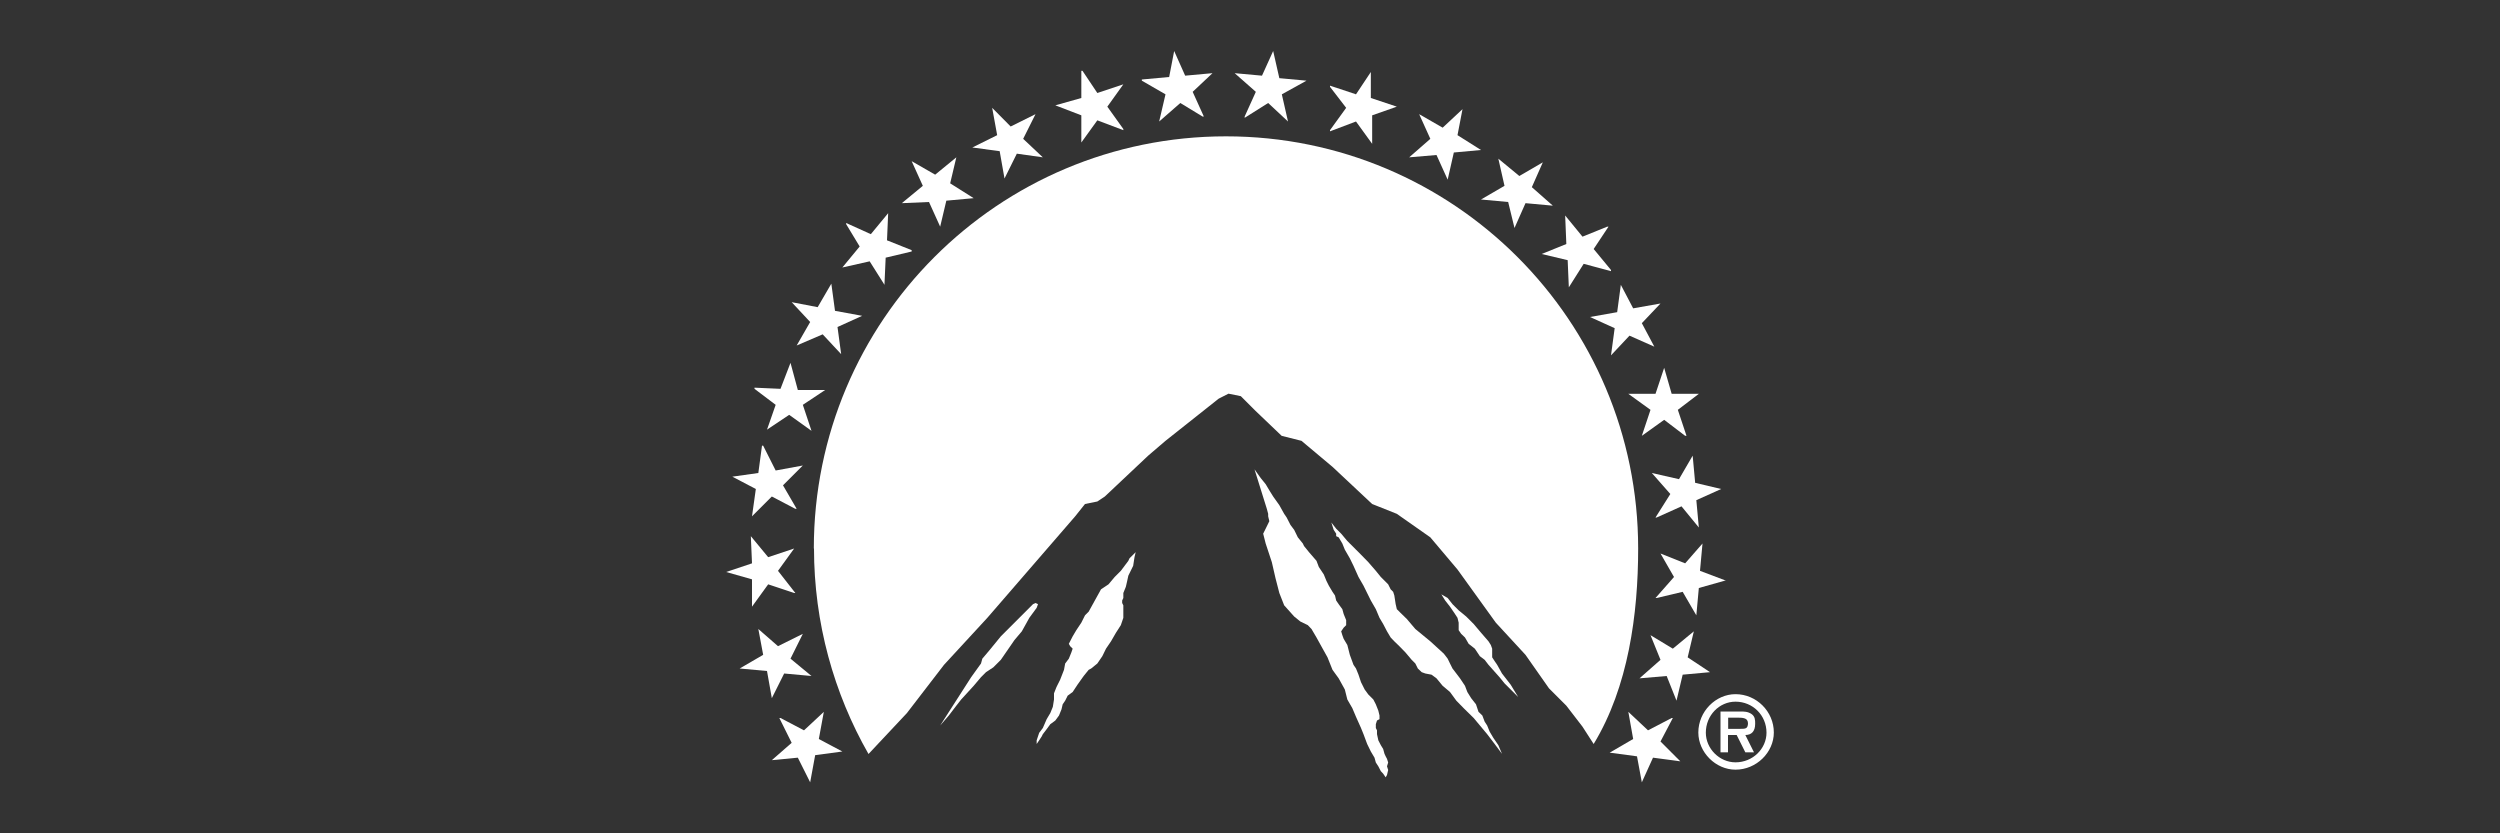 <?xml version="1.0" encoding="UTF-8"?>
<svg id="OLD" xmlns="http://www.w3.org/2000/svg" viewBox="0 0 150 50">
  <rect x="0" y="0" width="150" height="50" fill="#333333" stroke="none"/>
  <defs>
    <style>
      .cls-1 {
        fill: #fff;
        fill-rule: evenodd;
      }
    </style>
  </defs>
  <path class="cls-1" d="m104.13,41.65c1.26,0,2.3,1.04,2.3,2.3,0,1.19-1.04,2.23-2.3,2.23-1.19,0-2.23-1.04-2.23-2.23,0-1.26,1.04-2.3,2.23-2.3h0Zm0,.45c-.97,0-1.78.82-1.78,1.86,0,.96.82,1.78,1.78,1.78,1.04,0,1.86-.82,1.86-1.78,0-1.04-.82-1.86-1.86-1.86h0Zm.59,3.04l-.52-1.04h-.52v1.04h-.45v-2.45h1.19c.22,0,.45,0,.67.15.22.15.22.37.22.59,0,.45-.22.67-.59.67h0l.52,1.04h-.52Zm.15-1.78c0-.3-.37-.3-.59-.3h-.59v.67h.74c.3,0,.45,0,.45-.37h0Z"/>
  <polygon class="cls-1" points="58.27 40.63 58.86 39.81 58.94 39.52 59.38 39 60.05 38.18 60.57 37.66 61.09 37.14 61.39 36.84 61.68 36.55 61.98 36.25 62.13 36.18 62.28 36.25 62.2 36.47 61.76 37.07 61.31 37.88 60.87 38.4 60.05 39.59 59.6 40.04 59.16 40.33 58.86 40.63 58.42 41.15 57.67 41.97 57.38 42.34 56.93 42.93 56.41 43.53 58.27 40.63 58.27 40.63"/>
  <polygon class="cls-1" points="62.2 44.42 62.35 43.97 62.57 43.68 62.8 43.15 63.02 42.78 63.17 42.41 63.24 41.97 63.24 41.6 63.39 41.22 63.61 40.78 63.84 40.19 63.91 39.81 64.13 39.52 64.28 39.15 64.36 38.92 64.21 38.77 64.13 38.63 64.36 38.18 64.58 37.81 64.88 37.36 65.1 36.92 65.32 36.7 65.69 36.03 66.06 35.36 66.51 35.06 66.88 34.62 67.25 34.25 67.7 33.65 67.77 33.5 68.14 33.13 68.07 33.43 67.99 33.95 67.7 34.54 67.62 34.91 67.55 35.21 67.4 35.58 67.4 35.88 67.33 36.03 67.33 36.18 67.4 36.32 67.4 37.07 67.25 37.51 66.96 37.96 66.66 38.48 66.36 38.92 66.14 39.37 65.84 39.81 65.47 40.11 65.32 40.19 65.02 40.56 64.65 41.08 64.36 41.52 64.06 41.74 63.91 42.04 63.76 42.26 63.69 42.56 63.54 42.93 63.32 43.23 63.02 43.45 62.8 43.75 62.57 44.05 62.5 44.19 62.35 44.42 62.2 44.64 62.2 44.42 62.2 44.42"/>
  <polygon class="cls-1" points="76.01 30.53 76.09 30.83 76.09 30.98 76.16 31.27 75.94 31.72 75.79 32.02 75.94 32.61 76.31 33.73 76.53 34.69 76.76 35.58 77.05 36.32 77.65 36.99 78.02 37.29 78.47 37.51 78.69 37.74 78.99 38.25 79.36 38.92 79.65 39.44 79.95 40.19 80.32 40.7 80.69 41.37 80.84 41.97 81.14 42.49 81.36 43.01 81.66 43.68 81.81 44.05 82.03 44.64 82.25 45.09 82.47 45.46 82.55 45.75 82.7 45.98 82.85 46.27 82.99 46.42 83.14 46.64 83.22 46.5 83.29 46.2 83.22 45.98 83.29 45.75 83.22 45.53 83.14 45.38 83.07 45.23 82.99 44.94 82.85 44.71 82.7 44.42 82.62 44.05 82.62 43.82 82.55 43.68 82.55 43.45 82.62 43.23 82.77 43.15 82.77 42.93 82.7 42.64 82.55 42.26 82.4 41.97 82.1 41.67 81.88 41.37 81.66 40.93 81.51 40.48 81.36 40.11 81.21 39.89 80.99 39.29 80.84 38.7 80.62 38.33 80.54 38.11 80.47 37.88 80.62 37.66 80.77 37.51 80.77 37.21 80.62 36.84 80.54 36.55 80.32 36.25 80.17 36.03 80.1 35.73 79.95 35.51 79.73 35.14 79.58 34.84 79.43 34.47 79.13 34.02 78.99 33.65 78.54 33.13 78.24 32.76 78.17 32.61 77.87 32.24 77.65 31.79 77.43 31.5 77.2 31.05 77.05 30.83 76.76 30.31 76.39 29.79 76.16 29.42 75.94 29.05 75.64 28.68 75.27 28.16 76.01 30.53 76.01 30.53"/>
  <polygon class="cls-1" points="80.17 31.72 80.47 32.02 80.84 32.46 81.21 32.83 81.66 33.28 82.1 33.73 82.55 34.25 82.85 34.62 83.29 35.06 83.44 35.36 83.59 35.51 83.66 35.73 83.74 36.25 83.81 36.55 84.03 36.77 84.41 37.14 84.92 37.74 85.37 38.11 85.82 38.48 86.63 39.22 86.86 39.52 87 39.81 87.15 40.11 87.38 40.41 87.6 40.7 87.9 41.15 88.04 41.52 88.27 41.89 88.56 42.26 88.71 42.71 88.94 42.93 89.08 43.3 89.23 43.53 89.38 43.9 89.6 44.27 89.9 44.71 90.12 45.23 89.68 44.64 89.23 44.05 88.42 43.08 87.82 42.49 87.38 42.04 87 41.52 86.56 41.15 86.19 40.7 85.89 40.48 85.52 40.41 85.3 40.33 85.07 40.11 84.92 39.81 84.7 39.59 84.33 39.15 83.96 38.77 83.66 38.48 83.44 38.25 83.22 37.88 82.99 37.44 82.77 37.07 82.55 36.55 82.25 36.03 81.81 35.14 81.51 34.62 81.21 33.95 80.99 33.5 80.69 32.98 80.54 32.61 80.32 32.24 80.17 32.17 80.17 32.02 80.02 31.79 79.88 31.35 80.17 31.72 80.17 31.72"/>
  <polygon class="cls-1" points="86.71 36.03 87 36.4 87.3 36.84 87.45 37.07 87.52 37.36 87.52 37.81 87.67 38.03 87.9 38.25 88.12 38.63 88.49 38.92 88.79 39.37 89.08 39.59 89.31 39.89 89.97 40.63 90.27 41 90.57 41.3 90.79 41.52 91.09 41.82 90.64 41.08 90.12 40.41 89.83 39.89 89.68 39.67 89.53 39.44 89.53 38.92 89.45 38.7 89.31 38.48 88.86 37.96 88.42 37.44 87.97 36.99 87.52 36.62 87.15 36.25 86.86 35.88 86.48 35.66 86.71 36.03 86.71 36.03"/>
  <path class="cls-1" d="m48.84,32.91c0,4.45,1.19,8.69,3.27,12.33h0l2.3-2.45,2.23-2.9,2.6-2.82,5.27-6.09.59-.74.74-.15.45-.3,2.6-2.45,1.04-.89,3.19-2.53.59-.3.74.15.89.89,1.56,1.49,1.19.3,1.86,1.56,2.38,2.23,1.48.59,2.01,1.41,1.63,1.93,2.3,3.19,1.78,1.93,1.41,2.01,1.04,1.04.97,1.26.67,1.04h0c2.08-3.42,2.67-7.8,2.67-11.73,0-13.66-11.06-24.73-24.73-24.73s-24.73,11.06-24.73,24.73h0Z"/>
  <polygon class="cls-1" points="57.38 9.44 57.01 11 58.42 11.89 56.78 12.04 56.41 13.6 55.74 12.12 54.11 12.19 55.37 11.15 54.7 9.67 56.11 10.48 57.38 9.44 57.38 9.44"/>
  <polygon class="cls-1" points="78.39 4.84 76.91 5.66 77.28 7.29 76.09 6.18 74.68 7.07 74.68 6.99 75.35 5.51 74.08 4.39 75.72 4.54 76.39 3.06 76.76 4.69 78.39 4.84 78.39 4.84"/>
  <polygon class="cls-1" points="67.4 5.06 66.44 6.4 67.4 7.74 67.4 7.81 65.84 7.22 64.88 8.55 64.88 6.92 63.32 6.32 64.88 5.88 64.88 4.25 64.95 4.25 65.84 5.58 67.4 5.06 67.4 5.06"/>
  <polygon class="cls-1" points="72.75 4.39 71.56 5.51 72.23 6.99 72.15 6.99 70.82 6.18 69.55 7.29 69.93 5.66 68.51 4.84 68.51 4.77 70.15 4.62 70.45 3.06 71.11 4.54 72.75 4.39 72.75 4.39"/>
  <polygon class="cls-1" points="62.13 6.85 61.39 8.33 62.57 9.44 61.01 9.22 60.27 10.71 59.98 9.07 58.34 8.85 59.83 8.11 59.53 6.47 60.64 7.59 62.13 6.85 62.13 6.85"/>
  <polygon class="cls-1" points="47.43 21.77 47.87 23.4 49.51 23.4 48.17 24.29 48.69 25.85 47.35 24.89 46.02 25.78 46.54 24.29 45.27 23.33 45.27 23.26 46.83 23.33 47.43 21.77 47.43 21.77"/>
  <polygon class="cls-1" points="49.88 17.02 50.1 18.65 51.73 18.95 50.25 19.62 50.47 21.25 49.36 20.06 47.8 20.73 48.61 19.32 47.5 18.13 49.06 18.43 49.88 17.02 49.88 17.02"/>
  <polygon class="cls-1" points="53.29 12.79 53.22 14.42 54.7 15.01 54.7 15.09 53.14 15.46 53.07 17.02 53.07 17.09 52.18 15.68 50.54 16.05 51.58 14.79 50.77 13.45 50.77 13.38 52.25 14.05 53.29 12.79 53.29 12.79"/>
  <polygon class="cls-1" points="45.72 26.74 45.79 26.74 46.54 28.23 48.17 27.93 46.98 29.12 47.8 30.53 47.72 30.53 46.31 29.79 45.12 30.98 45.35 29.34 43.94 28.6 45.5 28.38 45.72 26.74 45.72 26.74"/>
  <polygon class="cls-1" points="46.76 43.08 46.83 43.08 48.24 43.82 49.43 42.71 49.13 44.34 50.54 45.09 48.91 45.31 48.61 46.94 47.87 45.46 46.31 45.61 47.5 44.57 46.76 43.08 46.76 43.08"/>
  <polygon class="cls-1" points="45.5 37.74 46.68 38.77 48.17 38.03 47.43 39.52 48.69 40.56 47.05 40.41 46.31 41.89 46.02 40.26 44.38 40.11 45.79 39.29 45.5 37.74 45.5 37.74"/>
  <polygon class="cls-1" points="45.05 32.17 46.09 33.43 47.65 32.91 46.68 34.25 47.72 35.58 47.65 35.58 46.09 35.06 45.12 36.4 45.12 34.76 43.57 34.32 45.12 33.8 45.05 32.17 45.05 32.17"/>
  <polygon class="cls-1" points="101.93 23.63 100.67 24.59 101.19 26.15 101.11 26.15 99.85 25.19 98.51 26.15 99.03 24.59 97.7 23.63 99.33 23.63 99.85 22.07 100.3 23.63 101.93 23.63 101.93 23.63"/>
  <polygon class="cls-1" points="99.26 20.8 97.77 20.14 96.66 21.32 96.88 19.69 95.4 19.02 97.03 18.73 97.25 17.09 97.99 18.5 99.63 18.21 98.51 19.39 99.26 20.8 99.26 20.8"/>
  <polygon class="cls-1" points="96.66 16.2 96.66 16.27 95.02 15.83 94.13 17.24 94.06 15.61 92.5 15.24 93.98 14.64 93.91 12.93 94.95 14.2 96.43 13.6 96.51 13.6 95.62 14.94 96.66 16.2 96.66 16.2"/>
  <polygon class="cls-1" points="93.17 12.34 91.53 12.19 90.87 13.68 90.49 12.12 88.86 11.97 90.27 11.15 89.9 9.52 91.16 10.56 92.57 9.74 91.91 11.23 93.17 12.34 93.17 12.34"/>
  <polygon class="cls-1" points="88.86 9 87.23 9.15 86.86 10.78 86.19 9.3 84.55 9.44 85.82 8.33 85.15 6.85 86.56 7.66 87.75 6.55 87.45 8.11 88.86 9 88.86 9"/>
  <polygon class="cls-1" points="83.81 6.4 82.33 6.92 82.33 8.63 81.36 7.29 79.8 7.88 79.8 7.81 80.77 6.47 79.8 5.21 79.8 5.14 81.36 5.66 82.25 4.32 82.25 5.88 83.81 6.4 83.81 6.4"/>
  <polygon class="cls-1" points="102.6 40.33 100.96 40.48 100.59 42.04 100 40.56 98.37 40.7 99.63 39.59 99.03 38.11 100.37 38.92 101.63 37.88 101.26 39.44 102.6 40.33 102.6 40.33"/>
  <polygon class="cls-1" points="100.82 45.68 99.18 45.46 98.51 46.94 98.22 45.38 96.58 45.16 97.99 44.34 97.7 42.71 98.88 43.82 100.3 43.08 100.37 43.08 99.63 44.49 100.82 45.68 100.82 45.68"/>
  <polygon class="cls-1" points="103.56 34.84 103.49 34.84 101.93 35.28 101.78 36.92 100.96 35.51 99.4 35.88 99.33 35.88 100.44 34.62 99.63 33.21 101.11 33.8 102.15 32.61 102 34.25 103.56 34.84 103.56 34.84"/>
  <polygon class="cls-1" points="103.27 29.34 101.78 30.01 101.93 31.65 100.89 30.38 99.4 31.05 99.33 31.05 100.22 29.64 99.11 28.38 100.74 28.75 101.56 27.34 101.71 28.97 103.27 29.34 103.27 29.34"/>
  <g>
    <path class="cls-1" d="m55.14,24.65c-.37-.22-.59-.82-.67-1.26-.07-.37,0-.67.22-.97.15-.3.59-.3.82-.22.22.15.37.3.3.52-.07.37-.45.59-.45,1.04,0,.37.52.59.82.67.74.22,1.41.15,2.08-.3,2.38-2,1.93-5.57,4.83-6.98h0l.37-.07h0c-.89.96-1.04,1.93-1.41,3.04,0,.07.3,0,.45,0,1.11-.45,1.78-1.41,1.71-2.52,0-.74-.59-1.41-1.26-1.63-1.93-.67-3.94-.3-5.27,1.19-.82.97-1.19,1.86-.89,3.05.07.3.37.59.74.67.37.15.74.22,1.11,0,.59-.15-.67-1.34.82-1.34.15,0,.3.22.3.45.07.37-.15.89-.45,1.11-.67.45-1.56.67-2.38.45-.52-.15-1.04-.52-1.34-1.04-.37-.67-.22-1.93.22-2.52,1.11-1.86,3.19-2.82,5.27-2.9,1.63-.07,3.27.37,4.16,1.71.37.59.37,1.78-.07,2.38-.74,1.04-2.08,1.56-3.34,1.63-.3,1.78-1.71,3.42-3.42,4.01-.96.3-2.38.45-3.27-.15h0Z"/>
    <path class="cls-1" d="m88.11,22.35v-.37h0c-.52.37-1.04.67-1.63.45-.22-.15-.15-.45-.07-.67.22-.67.37-.97.67-1.71-.07-.15-.22,0-.3,0-.97.74-1.04,1.49-1.48,2.38h-.97l.3-.52h0c-.3.3-.45.3-.82.45-.22.07-.52.3-.82.07-.15-.15-.07-.3-.15-.45-.45.37-.97.74-1.56.45-.3-.15-.15-.52-.07-.74h0l.52-1.26h0c-.15.07-.45.15-.67.22-.45.97-1.19,1.93-2.38,2-.3-.07-.67-.37-.74-.67-.07-.07.07-.07,0-.07-.37.37-.97.74-1.63.52-.3-.15-.15-.59-.07-.89.3-.67.22-.59.59-1.34.15-.52-.45-.3-.52-.07-.67.82-.67,1.41-1.11,2.23-.3.07-.67,0-.97,0,.37-.82.74-1.41,1.11-2.3,0-.07,0-.22-.07-.22-.52.07-.67.52-.96.89h0l-.82,1.71h-.82c0-.22.07-.37.15-.52-.37.3-.82.67-1.41.52-.15-.15-.22-.37-.15-.59-.3.07-.52.37-.74.52-.3.07-.59.15-.89.07-.45-.52-.07-1.19.22-1.63h0l.3-.37h0c-.22-.07-.52.15-.74-.07h0l-.15-.37h0c-.74.67-.82,1.48-1.26,2.38h-.82c0-.3.07-.22.22-.52-.52.37-.97.74-1.63.45-.15-.15-.07-.37-.15-.52-.45.37-.97.82-1.63.52-.22-.15-.3-.45-.15-.74.3-1.11,1.34-2.15,2.45-2.52.45-.07.97-.07,1.34.15h0l-1.11,2.23h0c0,.15,0,.3.15.37,1.19-.52,1.34-1.71,1.86-2.6h.82c0,.22-.22.45-.15.59.37-.3.74-.82,1.19-.74.15.37-.45.67-.22,1.04.52-.07.89-.59,1.34-.74.52-.3,1.19-.37,1.71-.15-.3.82-.74,1.56-1.11,2.38,0,.15,0,.22.15.22.52-.15.59-.59.97-.89h0l.97-1.71h.74c-.07.15-.15.3-.15.45.45-.3.89-.67,1.49-.45.15.15.15.3.22.45.45-.37.97-.74,1.56-.37.15.22,0,.37-.07.52-.3.74-.67,1.26-.82,2.01.07.15.22.07.3,0,.97-.59.67-1.41,1.48-2.15.59-.45,1.26-.82,2-.45.3.22.22.59.3.89.52.07.97-.37,1.19-.82.22-.07.59-.07.82,0h0l-1.04,2.38h0c0,.07,0,.15.07.22,1.19-.52,1.26-1.63,1.78-2.6.3-.07.59,0,.89,0-.3.82-.74,1.41-1.04,2.23,0,.15-.15.37.07.3,1.04-.59,1.41-1.49,1.86-2.53.3-.07.52,0,.82,0,0,.15-.15.37-.15.52.45-.37.97-.82,1.56-.59.3.22.15.59.07.82h0l-.82,1.71h0c0,.07.07.15.15.15,1.04-.45,1.19-1.41,1.71-2.3-.22,0-.37-.07-.52-.07-.15-.52.52-.22.67-.3h0l.67-1.34h.74l-.52,1.34h0c.15.07.37,0,.59,0,0,.15,0,.37-.15.45h.07c-.15,0-.37,0-.74-.07h0l-.97,2.15h0c0,.22-.15.52.15.67.59.07.89-.52,1.19-.97h.52c-.59,1.04-1.04,1.49-1.78,1.49-.3,0-.89-.22-.97-.52h0Zm-23.17-.67c.89-.45,1.19-1.34,1.63-2.08-.82-.22-1.71,1.04-1.93,1.93,0,.07.15.22.3.15h0Zm13.96-.52c0,.22-.22.52,0,.74.07.15.22.07.3,0,.59-.74.89-1.26,1.04-2.15,0-.15-.15-.22-.22-.15-.67.37-.82.89-1.11,1.56h0Zm-8.39.52c.97-.37,1.19-1.26,1.63-2-.82-.15-1.49.97-1.78,1.71-.07.15,0,.37.15.3h0Z"/>
  </g>
</svg>